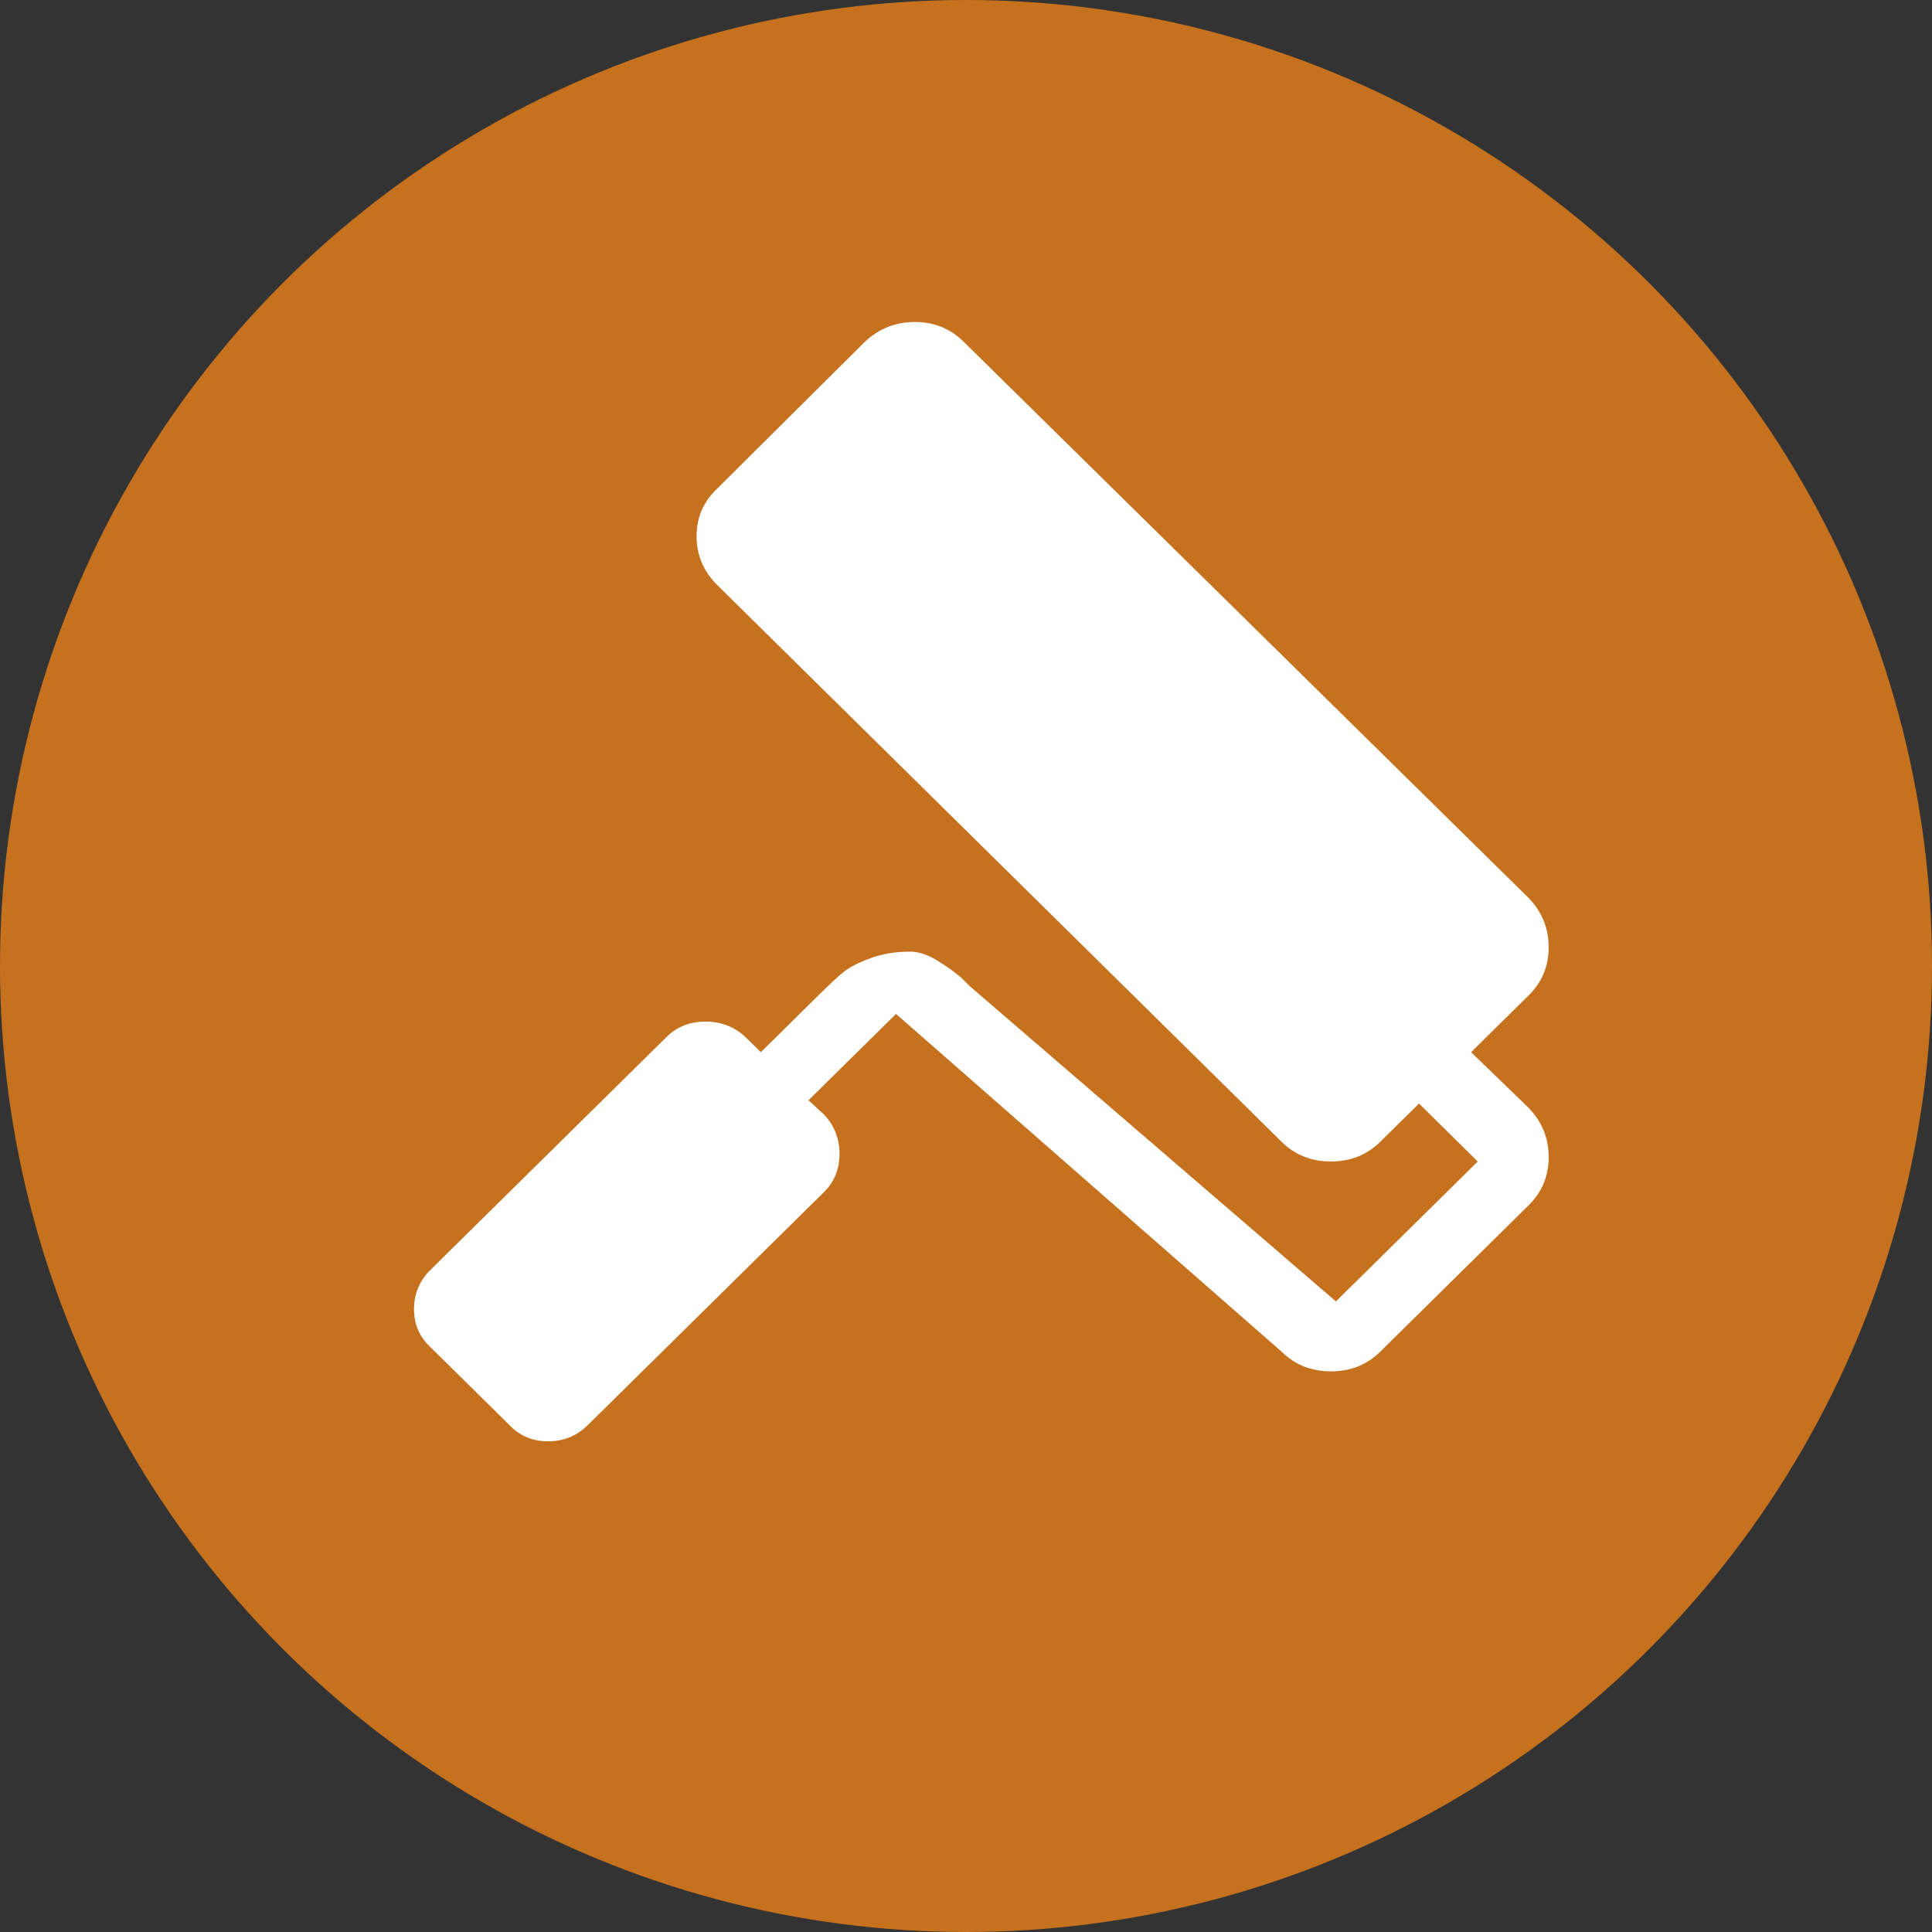 <svg width="100" height="100" viewBox="0 0 100 100" fill="none" xmlns="http://www.w3.org/2000/svg">
<rect x="0" y="0" width="100" height="100" fill="#333333" stroke="none"/>
<circle cx="50" cy="50" r="50" fill="#C6711D"/>
<path d="M76.144 54.461L79.126 57.346C79.815 58.063 80.159 58.912 80.159 59.893C80.159 60.873 79.815 61.703 79.126 62.382L71.441 69.964C70.753 70.642 69.902 70.982 68.889 70.982C67.876 70.982 67.025 70.642 66.337 69.964L46.378 52.481L41.847 56.95L42.65 57.686C43.185 58.252 43.453 58.931 43.453 59.723C43.453 60.515 43.185 61.175 42.65 61.703L30.433 73.754C29.86 74.32 29.172 74.603 28.369 74.603C27.566 74.603 26.896 74.32 26.361 73.754L22.289 69.737C21.715 69.209 21.429 68.549 21.429 67.757C21.429 66.965 21.715 66.286 22.289 65.72L34.505 53.669C35.041 53.141 35.71 52.877 36.513 52.877C37.316 52.877 38.004 53.141 38.578 53.669L39.38 54.461L42.305 51.575L42.535 51.349C43.032 50.859 43.424 50.501 43.711 50.274C43.997 50.048 44.447 49.822 45.058 49.595C45.67 49.369 46.358 49.256 47.123 49.256C47.544 49.256 48.003 49.407 48.5 49.708C48.997 50.01 49.417 50.312 49.761 50.614L50.22 51.066L69.147 67.361L76.488 60.119L73.448 57.12L71.441 59.1C70.753 59.779 69.902 60.119 68.889 60.119C67.876 60.119 67.025 59.779 66.337 59.1L37.144 30.302C36.417 29.585 36.054 28.737 36.054 27.756C36.054 26.775 36.417 25.945 37.144 25.267L44.772 17.685C45.498 17.006 46.358 16.666 47.353 16.666C48.347 16.666 49.188 17.006 49.876 17.685L79.126 46.483C79.815 47.2 80.159 48.049 80.159 49.029C80.159 50.01 79.815 50.84 79.126 51.519L76.144 54.461Z" fill="white"/>
</svg>
